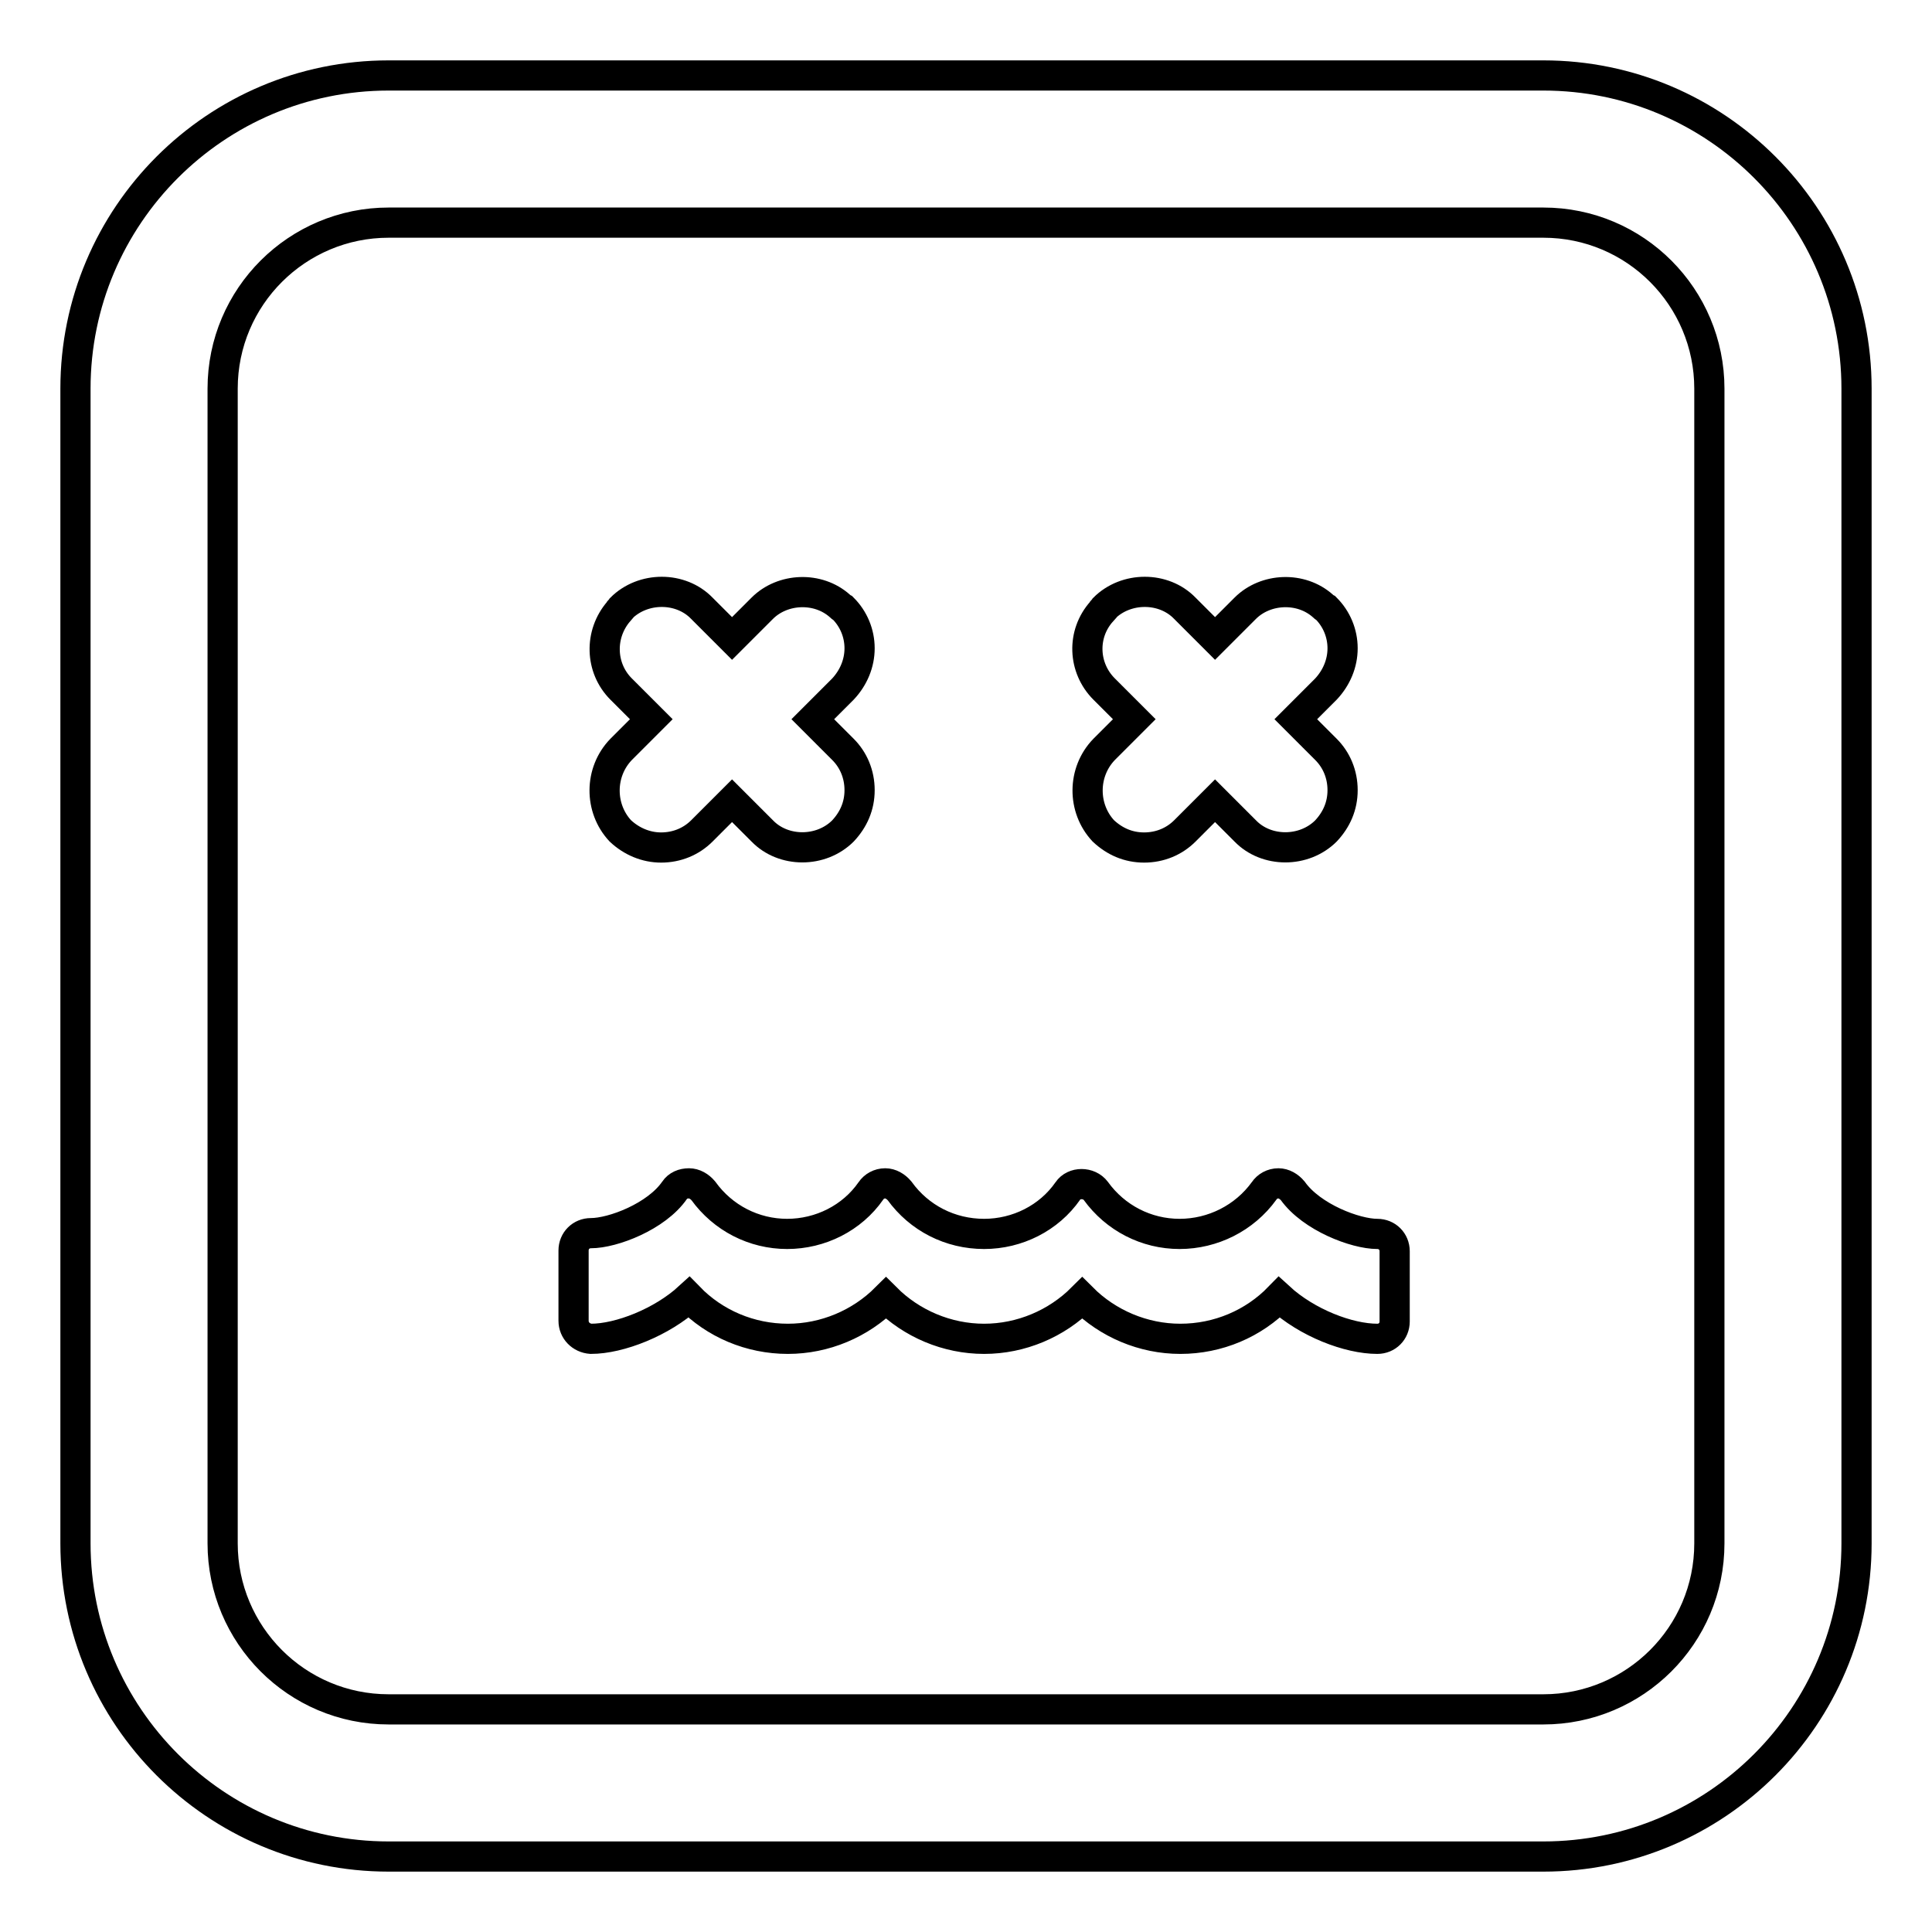 <?xml version="1.0" encoding="utf-8"?>
<!-- Svg Vector Icons : http://www.onlinewebfonts.com/icon -->
<!DOCTYPE svg PUBLIC "-//W3C//DTD SVG 1.1//EN" "http://www.w3.org/Graphics/SVG/1.1/DTD/svg11.dtd">
<svg version="1.1" xmlns="http://www.w3.org/2000/svg" xmlns:xlink="http://www.w3.org/1999/xlink" x="0px" y="0px" viewBox="0 0 256 256" enable-background="new 0 0 256 256" xml:space="preserve">
<g><g><g><path stroke-width="4" fill-opacity="0" stroke="#000000"  d="M82.3,99.3l4-4l-4-4C79.5,88.5,79.4,84,82,81c0-0.1,0.2-0.2,0.3-0.4c2.9-2.9,7.9-2.9,10.7,0l4,4l4-4c2.7-2.7,7.4-2.9,10.3-0.3c0.1,0.1,0.2,0.2,0.4,0.3c1.4,1.4,2.2,3.3,2.2,5.3c0,2-0.8,3.9-2.2,5.4l-4,4l4,4c1.4,1.4,2.2,3.3,2.2,5.4s-0.8,3.9-2.2,5.4c-2.9,2.9-7.9,2.9-10.7,0l-4-4l-4,4c-1.4,1.4-3.3,2.2-5.4,2.2c-2,0-3.9-0.8-5.4-2.2C79.4,107.1,79.4,102.3,82.3,99.3z M146.3,99.3l4-4l-4-4c-2.8-2.8-3-7.3-0.3-10.3c0-0.1,0.2-0.2,0.3-0.4c2.9-2.9,7.9-2.9,10.7,0l4,4l4-4c2.7-2.7,7.4-2.9,10.3-0.3c0.1,0.1,0.2,0.2,0.4,0.3c1.4,1.4,2.2,3.3,2.2,5.3c0,2-0.8,3.9-2.2,5.4l-4,4l4,4c1.4,1.4,2.2,3.3,2.2,5.4s-0.8,3.9-2.2,5.4c-2.9,2.9-7.9,2.9-10.7,0l-4-4l-4,4c-1.4,1.4-3.3,2.2-5.4,2.2s-3.9-0.8-5.4-2.2C143.4,107.1,143.4,102.3,146.3,99.3z M76,175v-9.3c0-1.3,1-2.3,2.3-2.3c2.9,0,8.7-2.2,11.1-5.7c0.4-0.6,1.1-0.9,1.9-0.9l0,0c0.7,0,1.4,0.4,1.9,1c2.6,3.6,6.7,5.7,11.1,5.7s8.6-2.1,11.1-5.7c0.4-0.6,1.1-1,1.9-1l0,0c0.7,0,1.4,0.4,1.9,1c2.6,3.6,6.7,5.7,11.2,5.7c4.4,0,8.6-2.1,11.1-5.7c0.8-1.2,2.8-1.2,3.7,0c2.6,3.6,6.7,5.7,11.1,5.7c4.4,0,8.6-2.1,11.2-5.7c0.4-0.6,1.1-1,1.9-1l0,0c0.7,0,1.4,0.4,1.9,1c2.5,3.5,8.3,5.7,11.2,5.7c1.3,0,2.3,1,2.3,2.3v9.3c0,1.3-1,2.3-2.3,2.3c-3.8,0-9.3-2.1-13-5.5c-3.4,3.5-8.1,5.5-13.1,5.5c-4.9,0-9.6-2-13-5.4c-3.4,3.4-8.1,5.4-13,5.4c-4.9,0-9.6-2-13-5.4c-3.4,3.4-8.1,5.4-13,5.4c-5,0-9.7-2-13.1-5.5c-3.6,3.3-9.2,5.5-13,5.5C77,177.3,76,176.3,76,175z M204.5,246h-153C28.6,246,10,227.4,10,204.5v-153C10,28.6,28.6,10,51.5,10h153c22.9,0,41.5,18.6,41.5,41.5v153C246,227.4,227.4,246,204.5,246z M51.5,29.5c-12.1,0-22,9.8-22,22v153c0,12.1,9.8,22,22,22h153c12.1,0,22-9.8,22-22v-153c0-12.1-9.8-22-22-22H51.5z"/></g><g></g><g></g><g></g><g></g><g></g><g></g><g></g><g></g><g></g><g></g><g></g><g></g><g></g><g></g><g></g></g></g>
</svg>